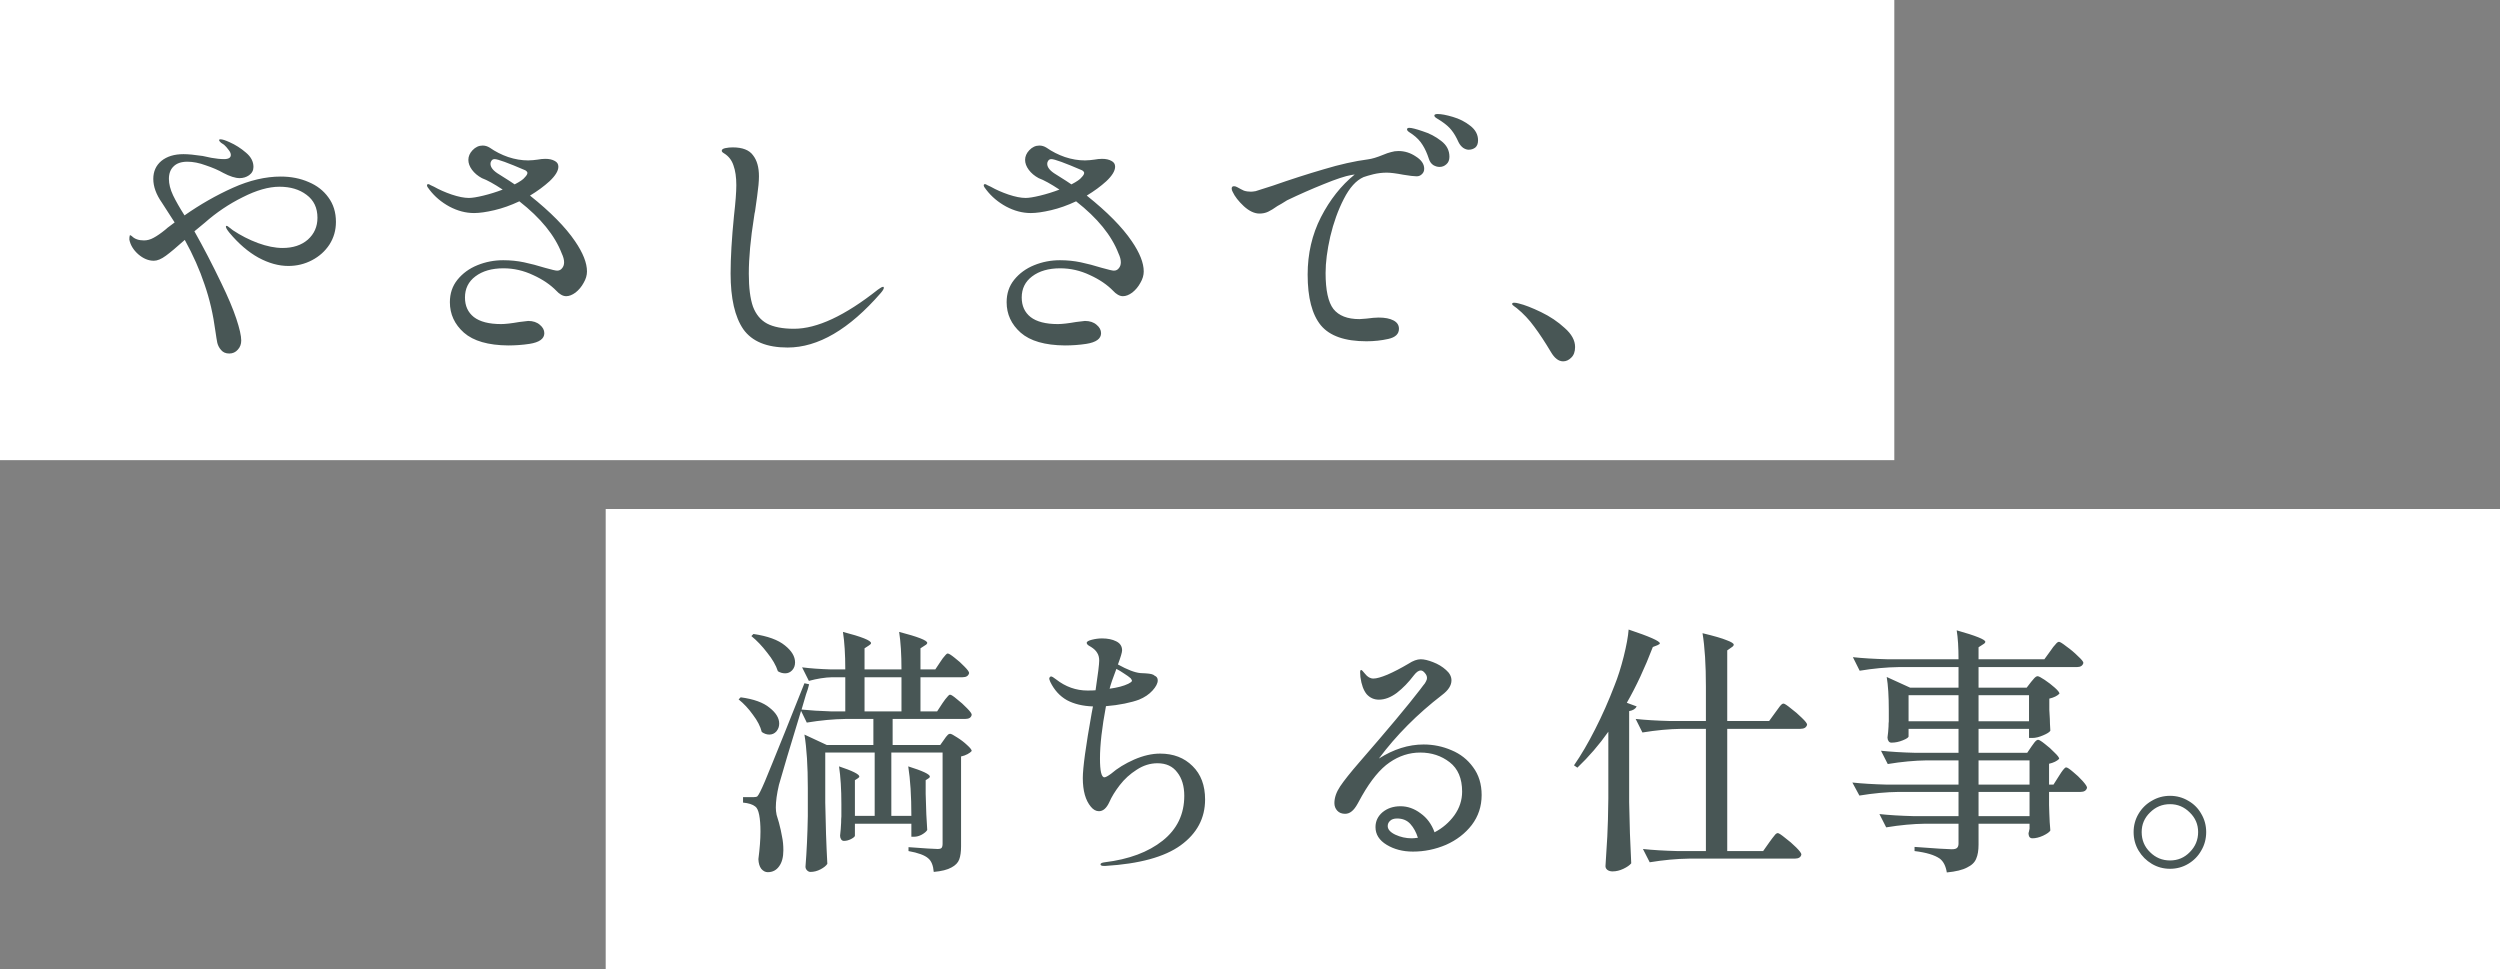 <svg width="227" height="88" viewBox="0 0 227 88" fill="none" xmlns="http://www.w3.org/2000/svg">
<rect x="0" y="0" width="227" height="88" fill="#808080" stroke="none"/>
<g clip-path="url(#clip0_285_15297)">
<path d="M227 46.218H54.997V88H227V46.218Z" fill="white"/>
<path d="M86.272 66.629C86.366 66.629 86.579 66.739 86.909 66.96C87.24 67.165 87.54 67.394 87.807 67.646C88.091 67.899 88.232 68.08 88.232 68.19C88.154 68.285 88.028 68.38 87.854 68.474C87.681 68.569 87.484 68.64 87.264 68.687V76.851C87.264 77.341 87.209 77.735 87.099 78.035C86.988 78.334 86.752 78.579 86.39 78.768C86.028 78.973 85.492 79.107 84.784 79.17C84.736 78.587 84.571 78.177 84.287 77.94C83.973 77.656 83.374 77.435 82.492 77.277V76.922C83.973 77.033 84.854 77.088 85.138 77.088C85.311 77.088 85.429 77.057 85.492 76.993C85.555 76.915 85.587 76.788 85.587 76.615V68.332H80.933V74.083H82.752C82.752 72.284 82.657 70.786 82.468 69.587C83.775 69.997 84.429 70.304 84.429 70.509C84.429 70.573 84.39 70.628 84.311 70.675L84.051 70.841V72.071C84.083 73.46 84.13 74.556 84.193 75.361C84.114 75.502 83.949 75.644 83.697 75.787C83.461 75.913 83.232 75.976 83.012 75.976H82.752V74.793H77.626V75.881C77.626 75.96 77.508 76.063 77.271 76.189C77.051 76.299 76.838 76.354 76.634 76.354C76.523 76.354 76.437 76.307 76.374 76.212C76.311 76.118 76.279 76.007 76.279 75.881C76.326 75.487 76.358 75.093 76.374 74.698C76.374 74.461 76.382 74.272 76.397 74.13V73.018C76.397 71.677 76.326 70.533 76.185 69.587C77.413 69.997 78.027 70.304 78.027 70.509C78.027 70.557 77.98 70.612 77.886 70.675L77.626 70.841V74.083H79.421V68.332H74.933V72.876C74.964 74.832 75.027 76.686 75.122 78.437C75.011 78.61 74.807 78.776 74.508 78.934C74.208 79.092 73.901 79.17 73.586 79.17C73.476 79.17 73.374 79.123 73.279 79.028C73.185 78.934 73.138 78.823 73.138 78.697C73.248 77.325 73.319 75.794 73.35 74.106V71.551C73.35 69.563 73.248 67.946 73.043 66.7L75.075 67.646H79.303V65.28H76.799C75.681 65.296 74.5 65.406 73.256 65.611L72.736 64.546C71.728 67.843 71.059 70.084 70.728 71.267C70.539 72.071 70.445 72.757 70.445 73.325C70.445 73.531 70.468 73.751 70.515 73.988C70.579 74.225 70.649 74.461 70.728 74.698C70.854 75.171 70.948 75.597 71.011 75.976C71.09 76.338 71.129 76.749 71.129 77.206C71.129 77.822 71.004 78.303 70.752 78.65C70.499 79.013 70.153 79.194 69.712 79.194C69.492 79.194 69.295 79.092 69.122 78.886C68.964 78.681 68.878 78.389 68.862 78.011C68.988 77.033 69.051 76.197 69.051 75.502C69.051 74.887 69.011 74.383 68.933 73.988C68.854 73.594 68.736 73.341 68.578 73.231C68.342 73.041 67.972 72.923 67.468 72.876V72.379H68.436C68.594 72.379 68.704 72.355 68.767 72.308C68.83 72.245 68.917 72.103 69.027 71.882C69.232 71.487 69.602 70.62 70.137 69.279C70.688 67.938 71.657 65.524 73.043 62.038L73.468 62.132C73.405 62.416 73.311 62.724 73.185 63.055L72.783 64.428C73.555 64.507 74.445 64.562 75.453 64.594H76.752V61.493H75.571C74.909 61.509 74.201 61.62 73.445 61.825L72.83 60.594C73.555 60.689 74.437 60.752 75.476 60.784H76.752C76.752 59.427 76.681 58.291 76.539 57.376C78.24 57.818 79.09 58.157 79.09 58.394C79.09 58.457 79.027 58.528 78.901 58.606L78.5 58.867V60.784H81.854C81.854 59.427 81.783 58.291 81.642 57.376C83.343 57.818 84.193 58.149 84.193 58.37C84.193 58.449 84.122 58.528 83.98 58.606L83.579 58.867V60.784H84.925L85.398 60.074C85.445 59.995 85.516 59.892 85.61 59.766C85.721 59.624 85.807 59.522 85.87 59.458C85.933 59.38 85.996 59.34 86.059 59.34C86.154 59.34 86.359 59.466 86.673 59.719C87.004 59.971 87.303 60.239 87.571 60.523C87.854 60.807 87.996 61.004 87.996 61.115C87.933 61.367 87.736 61.493 87.406 61.493H83.579V64.594H85.091L85.587 63.836C85.65 63.758 85.728 63.647 85.823 63.505C85.933 63.363 86.02 63.261 86.083 63.197C86.146 63.119 86.209 63.079 86.272 63.079C86.366 63.079 86.571 63.213 86.886 63.481C87.217 63.734 87.524 64.01 87.807 64.309C88.091 64.594 88.232 64.791 88.232 64.901C88.185 65.154 87.988 65.28 87.642 65.28H81.051V67.646H85.374L85.728 67.149C85.776 67.086 85.831 67.007 85.894 66.912C85.972 66.818 86.035 66.747 86.083 66.7C86.146 66.652 86.209 66.629 86.272 66.629ZM70.633 60.949C70.46 60.413 70.137 59.853 69.665 59.269C69.208 58.67 68.728 58.165 68.224 57.755L68.413 57.565C69.704 57.755 70.657 58.102 71.271 58.606C71.885 59.096 72.192 59.608 72.192 60.145C72.192 60.429 72.106 60.665 71.933 60.855C71.76 61.044 71.547 61.139 71.295 61.139C71.059 61.139 70.838 61.075 70.633 60.949ZM78.5 61.493V64.594H81.854V61.493H78.5ZM69.169 66.463C69.043 65.958 68.775 65.438 68.366 64.901C67.972 64.349 67.539 63.884 67.066 63.505L67.255 63.316C68.436 63.474 69.311 63.789 69.877 64.262C70.46 64.72 70.752 65.201 70.752 65.706C70.752 65.974 70.665 66.21 70.492 66.416C70.319 66.605 70.106 66.7 69.854 66.7C69.618 66.7 69.389 66.621 69.169 66.463ZM105.335 68.427C106.548 68.427 107.532 68.806 108.288 69.563C109.044 70.304 109.422 71.314 109.422 72.592C109.422 74.296 108.682 75.684 107.201 76.757C105.737 77.814 103.461 78.437 100.375 78.626H100.233C100.028 78.626 99.926 78.579 99.926 78.484C99.926 78.389 100.052 78.326 100.304 78.295C102.508 78.027 104.265 77.372 105.572 76.331C106.879 75.29 107.532 73.933 107.532 72.261C107.532 71.377 107.32 70.667 106.894 70.131C106.485 69.579 105.886 69.303 105.099 69.303C104.438 69.303 103.808 69.5 103.209 69.894C102.611 70.273 102.099 70.738 101.674 71.29C101.249 71.842 100.934 72.355 100.729 72.829C100.477 73.38 100.162 73.657 99.784 73.657C99.516 73.657 99.272 73.522 99.052 73.254C98.563 72.671 98.319 71.803 98.319 70.651C98.319 69.721 98.587 67.757 99.123 64.759L99.241 64.144C98.312 64.112 97.524 63.923 96.878 63.576C96.233 63.213 95.729 62.661 95.367 61.919C95.303 61.762 95.272 61.667 95.272 61.636C95.272 61.572 95.288 61.525 95.319 61.493C95.351 61.446 95.39 61.422 95.437 61.422C95.516 61.422 95.666 61.509 95.886 61.683C96.752 62.361 97.705 62.7 98.745 62.7C99.059 62.7 99.304 62.693 99.477 62.677C99.697 61.209 99.808 60.31 99.808 59.979C99.808 59.695 99.744 59.458 99.619 59.269C99.508 59.08 99.327 58.906 99.075 58.748C99.028 58.717 98.949 58.67 98.839 58.606C98.729 58.528 98.674 58.449 98.674 58.37C98.674 58.259 98.831 58.165 99.146 58.086C99.461 58.007 99.768 57.968 100.067 57.968C100.571 57.968 100.996 58.054 101.343 58.228C101.705 58.401 101.886 58.678 101.886 59.056C101.886 59.23 101.76 59.656 101.508 60.334C102.359 60.807 103.036 61.068 103.54 61.115C103.619 61.115 103.776 61.123 104.012 61.139C104.249 61.154 104.43 61.178 104.556 61.209C104.682 61.241 104.776 61.288 104.839 61.352C105.028 61.43 105.123 61.572 105.123 61.778C105.123 62.045 104.965 62.353 104.65 62.7C104.335 63.048 103.926 63.323 103.422 63.529C103.091 63.655 102.658 63.773 102.123 63.884C101.587 63.994 101.02 64.073 100.422 64.12C100.06 66.045 99.878 67.63 99.878 68.877C99.878 70.013 100.012 70.58 100.28 70.58C100.39 70.58 100.595 70.47 100.894 70.249C101.461 69.76 102.154 69.334 102.973 68.971C103.808 68.609 104.595 68.427 105.335 68.427ZM101.367 60.736C101.052 61.557 100.847 62.156 100.752 62.535C101.461 62.44 102.028 62.29 102.453 62.085C102.548 62.038 102.626 61.99 102.69 61.943C102.753 61.896 102.784 61.849 102.784 61.801C102.784 61.77 102.745 61.699 102.666 61.588C102.524 61.462 102.327 61.32 102.075 61.162C101.823 60.989 101.587 60.847 101.367 60.736ZM129.265 67.599C130.147 67.599 130.99 67.772 131.793 68.119C132.596 68.451 133.25 68.963 133.753 69.657C134.273 70.352 134.533 71.196 134.533 72.19C134.533 73.215 134.234 74.122 133.635 74.911C133.037 75.684 132.257 76.283 131.297 76.709C130.336 77.119 129.336 77.325 128.297 77.325C127.383 77.325 126.588 77.119 125.911 76.709C125.233 76.299 124.895 75.763 124.895 75.1C124.895 74.564 125.108 74.114 125.533 73.751C125.974 73.389 126.517 73.207 127.163 73.207C127.808 73.207 128.415 73.42 128.982 73.846C129.564 74.256 129.99 74.832 130.257 75.573C130.982 75.195 131.58 74.682 132.053 74.035C132.525 73.373 132.761 72.655 132.761 71.882C132.761 70.683 132.383 69.792 131.627 69.208C130.871 68.624 129.982 68.332 128.958 68.332C127.966 68.332 127.037 68.632 126.171 69.232C125.32 69.815 124.486 70.825 123.667 72.261C123.603 72.371 123.478 72.6 123.289 72.947C123.1 73.294 122.911 73.538 122.722 73.68C122.549 73.822 122.351 73.893 122.131 73.893C121.832 73.893 121.595 73.799 121.422 73.609C121.249 73.42 121.163 73.191 121.163 72.923C121.163 72.434 121.336 71.929 121.682 71.409C122.029 70.888 122.619 70.147 123.454 69.184C126.005 66.25 127.832 64.065 128.934 62.629C129.013 62.519 129.108 62.393 129.218 62.251C129.344 62.109 129.431 61.983 129.478 61.872C129.541 61.762 129.572 61.659 129.572 61.565C129.572 61.407 129.509 61.257 129.383 61.115C129.257 60.957 129.131 60.878 129.005 60.878C128.816 60.878 128.611 61.02 128.391 61.304C127.903 61.951 127.383 62.487 126.832 62.913C126.281 63.323 125.738 63.529 125.202 63.529C124.761 63.529 124.391 63.363 124.092 63.032C123.808 62.684 123.619 62.164 123.525 61.47L123.501 61.044C123.501 60.902 123.533 60.831 123.596 60.831C123.643 60.831 123.761 60.949 123.95 61.186C124.17 61.47 124.422 61.612 124.706 61.612C124.989 61.612 125.415 61.493 125.982 61.257C126.564 61.004 127.202 60.673 127.895 60.263C128.304 59.995 128.675 59.861 129.005 59.861C129.305 59.861 129.674 59.948 130.116 60.121C130.572 60.294 130.966 60.531 131.297 60.831C131.627 61.115 131.793 61.43 131.793 61.778C131.793 62.235 131.509 62.677 130.942 63.103C128.69 64.838 126.777 66.763 125.202 68.877C126.541 68.025 127.895 67.599 129.265 67.599ZM128.179 76.118C128.304 76.118 128.493 76.102 128.745 76.07C128.588 75.566 128.36 75.148 128.06 74.816C127.761 74.485 127.359 74.319 126.856 74.319C126.572 74.319 126.36 74.39 126.218 74.532C126.076 74.658 126.005 74.816 126.005 75.006C126.005 75.305 126.234 75.566 126.69 75.787C127.163 76.007 127.659 76.118 128.179 76.118ZM146.037 66.439C145.218 67.607 144.281 68.695 143.226 69.705L142.919 69.492C143.565 68.561 144.202 67.473 144.833 66.226C145.478 64.964 146.069 63.631 146.604 62.227C146.904 61.486 147.179 60.618 147.431 59.624C147.683 58.614 147.833 57.794 147.88 57.163C149.77 57.794 150.715 58.212 150.715 58.417C150.715 58.465 150.644 58.52 150.502 58.583L150.077 58.748C149.352 60.642 148.565 62.33 147.715 63.813L148.612 64.144C148.502 64.365 148.274 64.507 147.927 64.57V72.829C147.959 74.785 148.022 76.638 148.116 78.389C147.974 78.563 147.738 78.729 147.407 78.886C147.077 79.044 146.746 79.123 146.415 79.123C146.226 79.123 146.069 79.076 145.943 78.981C145.832 78.886 145.777 78.776 145.777 78.65C145.841 77.719 145.896 76.82 145.943 75.952C145.99 75.069 146.021 73.917 146.037 72.497V66.439ZM161.203 64.688C161.266 64.594 161.353 64.475 161.463 64.333C161.573 64.175 161.66 64.065 161.723 64.002C161.801 63.923 161.872 63.884 161.935 63.884C162.03 63.884 162.25 64.025 162.597 64.309C162.959 64.578 163.298 64.87 163.613 65.185C163.927 65.485 164.085 65.69 164.085 65.8C164.022 66.053 163.818 66.179 163.471 66.179H156.833V77.277H160.093L160.66 76.473C160.723 76.394 160.809 76.276 160.92 76.118C161.046 75.96 161.14 75.842 161.203 75.763C161.282 75.684 161.353 75.644 161.416 75.644C161.51 75.644 161.731 75.787 162.077 76.07C162.439 76.338 162.778 76.631 163.093 76.946C163.408 77.261 163.565 77.474 163.565 77.585C163.518 77.838 163.313 77.964 162.951 77.964H153.337C152.219 77.98 151.038 78.09 149.793 78.295L149.179 77.088C150.045 77.183 151.093 77.246 152.321 77.277H154.896V66.179H152.675C151.557 66.195 150.376 66.305 149.132 66.51L148.518 65.28C149.384 65.374 150.431 65.438 151.66 65.469H154.896V62.345C154.896 60.358 154.794 58.741 154.589 57.494C155.644 57.747 156.376 57.96 156.786 58.133C157.211 58.291 157.423 58.425 157.423 58.535C157.423 58.614 157.36 58.693 157.235 58.772L156.833 59.056V65.469H160.636L161.203 64.688ZM184.472 67.764C184.535 67.686 184.621 67.567 184.731 67.409C184.857 67.252 184.968 67.173 185.062 67.173C185.157 67.173 185.361 67.299 185.676 67.552C185.991 67.788 186.283 68.048 186.55 68.332C186.834 68.6 186.976 68.79 186.976 68.9C186.771 69.106 186.464 69.255 186.054 69.35V71.243H186.456L186.952 70.462C186.999 70.383 187.07 70.273 187.165 70.131C187.275 69.973 187.361 69.863 187.424 69.799C187.488 69.721 187.55 69.681 187.613 69.681C187.708 69.681 187.913 69.815 188.228 70.084C188.542 70.336 188.834 70.612 189.102 70.912C189.369 71.212 189.503 71.416 189.503 71.527C189.44 71.779 189.243 71.906 188.913 71.906H186.054V73.112L186.078 73.846C186.094 74.398 186.125 74.919 186.172 75.408C186.094 75.55 185.873 75.708 185.511 75.881C185.164 76.039 184.842 76.118 184.542 76.118C184.417 76.118 184.322 76.07 184.259 75.976C184.212 75.881 184.188 75.771 184.188 75.644C184.204 75.629 184.235 75.495 184.283 75.242V74.793H179.652V76.686C179.652 77.222 179.582 77.648 179.44 77.964C179.314 78.295 179.038 78.563 178.613 78.768C178.204 78.989 177.59 79.139 176.771 79.218C176.676 78.634 176.463 78.216 176.133 77.964C175.66 77.632 174.897 77.403 173.841 77.277V76.899C175.747 77.041 176.873 77.112 177.219 77.112C177.456 77.112 177.613 77.072 177.692 76.993C177.786 76.915 177.834 76.78 177.834 76.591V74.793H174.81C173.692 74.808 172.511 74.919 171.266 75.124L170.652 73.917C171.519 74.012 172.566 74.075 173.794 74.106H177.834V71.906H172.377C171.259 71.921 170.078 72.032 168.833 72.237L168.195 71.054C169.062 71.148 170.109 71.212 171.337 71.243H177.834V69.042H174.952C173.834 69.058 172.652 69.168 171.408 69.374L170.794 68.167C171.66 68.261 172.707 68.325 173.936 68.356H177.834V66.179H173.298V66.865C173.298 66.96 173.125 67.078 172.778 67.22C172.432 67.362 172.085 67.433 171.739 67.433C171.629 67.433 171.542 67.386 171.479 67.291C171.416 67.197 171.385 67.086 171.385 66.96C171.432 66.629 171.463 66.297 171.479 65.966C171.479 65.777 171.487 65.619 171.503 65.493V64.499C171.503 63.221 171.44 62.211 171.314 61.47L173.44 62.44H177.834V60.571H172.4C171.282 60.587 170.101 60.697 168.857 60.902L168.243 59.671C169.109 59.766 170.156 59.829 171.385 59.861H177.834C177.834 58.788 177.779 57.913 177.668 57.234C179.4 57.723 180.267 58.07 180.267 58.275C180.267 58.354 180.196 58.433 180.054 58.512L179.652 58.772V59.861H185.629L186.196 59.08C186.243 59.017 186.322 58.906 186.432 58.748C186.558 58.591 186.661 58.472 186.739 58.394C186.818 58.315 186.889 58.275 186.952 58.275C187.046 58.275 187.275 58.417 187.637 58.701C188.015 58.969 188.362 59.261 188.676 59.577C189.007 59.877 189.172 60.081 189.172 60.192C189.109 60.444 188.913 60.571 188.582 60.571H179.652V62.44H184.023L184.424 61.919C184.472 61.856 184.558 61.754 184.684 61.612C184.81 61.47 184.92 61.399 185.015 61.399C185.109 61.399 185.322 61.509 185.653 61.73C185.983 61.951 186.29 62.188 186.574 62.44C186.857 62.693 186.999 62.874 186.999 62.984C186.794 63.19 186.487 63.339 186.078 63.434V64.451L186.125 65.28C186.125 65.516 186.141 65.871 186.172 66.345C186.109 66.471 185.889 66.613 185.511 66.771C185.149 66.928 184.826 67.007 184.542 67.007H184.235V66.179H179.652V68.356H184.07L184.472 67.764ZM173.298 63.126V65.493H177.834V63.126H173.298ZM184.235 65.493V63.126H179.652V65.493H184.235ZM184.283 69.042H179.652V71.243H184.283V69.042ZM179.652 74.106H184.283V71.906H179.652V74.106ZM197.039 78.886C196.441 78.886 195.889 78.737 195.385 78.437C194.881 78.137 194.48 77.735 194.18 77.23C193.881 76.725 193.732 76.165 193.732 75.55C193.732 74.951 193.881 74.398 194.18 73.893C194.48 73.389 194.881 72.994 195.385 72.71C195.889 72.41 196.441 72.261 197.039 72.261C197.637 72.261 198.189 72.41 198.692 72.71C199.196 72.994 199.59 73.389 199.874 73.893C200.173 74.398 200.322 74.951 200.322 75.55C200.322 76.165 200.173 76.725 199.874 77.23C199.59 77.735 199.196 78.137 198.692 78.437C198.189 78.737 197.637 78.886 197.039 78.886ZM197.039 78.129C197.748 78.129 198.346 77.877 198.834 77.372C199.338 76.867 199.59 76.26 199.59 75.55C199.59 74.856 199.338 74.264 198.834 73.775C198.33 73.27 197.732 73.018 197.039 73.018C196.33 73.018 195.724 73.27 195.22 73.775C194.716 74.264 194.464 74.856 194.464 75.55C194.464 76.276 194.716 76.883 195.22 77.372C195.724 77.877 196.33 78.129 197.039 78.129Z" fill="#485655"/>
<path d="M172.003 0H0V41.782H172.003V0Z" fill="white"/>
<path d="M25.494 16.032C26.424 16.032 27.266 16.198 28.022 16.529C28.778 16.845 29.377 17.31 29.817 17.925C30.274 18.541 30.503 19.282 30.503 20.15C30.503 20.907 30.306 21.593 29.912 22.209C29.518 22.808 28.991 23.281 28.329 23.628C27.668 23.975 26.951 24.149 26.18 24.149C25.298 24.149 24.392 23.896 23.463 23.392C22.55 22.887 21.675 22.137 20.841 21.144C20.62 20.875 20.51 20.686 20.51 20.576C20.51 20.528 20.534 20.505 20.581 20.505C20.628 20.505 20.715 20.56 20.841 20.67C20.967 20.765 21.069 20.844 21.148 20.907C21.857 21.38 22.613 21.767 23.416 22.067C24.235 22.366 24.983 22.516 25.66 22.516C26.605 22.516 27.369 22.264 27.951 21.759C28.534 21.238 28.825 20.576 28.825 19.771C28.825 18.872 28.495 18.178 27.833 17.689C27.188 17.2 26.369 16.955 25.376 16.955C24.4 16.955 23.29 17.271 22.046 17.902C20.802 18.517 19.652 19.29 18.597 20.221L17.652 21.002C18.471 22.453 19.282 24.015 20.085 25.687C20.699 26.949 21.156 28.03 21.455 28.929C21.754 29.828 21.904 30.491 21.904 30.917C21.904 31.248 21.802 31.524 21.597 31.745C21.392 31.982 21.132 32.1 20.817 32.1C20.502 32.1 20.258 31.997 20.085 31.792C19.912 31.603 19.794 31.382 19.731 31.13C19.683 30.893 19.628 30.554 19.565 30.112C19.36 28.566 19.03 27.139 18.573 25.829C18.132 24.504 17.534 23.155 16.778 21.783C16.038 22.445 15.463 22.926 15.053 23.226C14.644 23.526 14.282 23.676 13.967 23.676C13.478 23.676 13.006 23.479 12.549 23.084C12.108 22.69 11.841 22.248 11.746 21.759C11.746 21.601 11.754 21.499 11.77 21.451C11.77 21.388 11.786 21.357 11.817 21.357C11.848 21.357 11.904 21.388 11.982 21.451C12.234 21.704 12.597 21.83 13.069 21.83C13.368 21.83 13.659 21.751 13.943 21.593C14.242 21.436 14.597 21.191 15.006 20.86C15.101 20.765 15.258 20.639 15.479 20.481L15.857 20.197L14.699 18.399C14.179 17.657 13.919 16.939 13.919 16.245C13.919 15.567 14.164 15.023 14.652 14.612C15.156 14.202 15.825 13.997 16.66 13.997C17.085 13.997 17.668 14.052 18.408 14.163C18.486 14.179 18.746 14.234 19.187 14.329C19.628 14.407 20.014 14.447 20.345 14.447C20.754 14.447 20.959 14.321 20.959 14.068C20.959 13.926 20.888 13.768 20.746 13.595C20.62 13.421 20.486 13.271 20.345 13.145C20.282 13.098 20.187 13.035 20.061 12.956C19.951 12.861 19.896 12.782 19.896 12.719C19.896 12.672 19.935 12.648 20.014 12.648C20.187 12.648 20.463 12.735 20.841 12.909C21.376 13.145 21.872 13.461 22.329 13.855C22.786 14.234 23.014 14.668 23.014 15.157C23.014 15.472 22.88 15.725 22.613 15.914C22.361 16.087 22.077 16.174 21.762 16.174C21.368 16.174 20.872 16.017 20.274 15.701C19.833 15.448 19.305 15.22 18.691 15.015C18.093 14.794 17.534 14.683 17.014 14.683C16.463 14.683 16.045 14.825 15.762 15.109C15.479 15.378 15.337 15.756 15.337 16.245C15.337 16.703 15.463 17.2 15.715 17.736C15.967 18.257 16.313 18.864 16.754 19.558C18.172 18.564 19.636 17.728 21.148 17.05C22.66 16.371 24.109 16.032 25.494 16.032ZM52.212 21.901C52.936 22.958 53.298 23.873 53.298 24.646C53.298 24.993 53.196 25.34 52.991 25.687C52.803 26.034 52.559 26.326 52.259 26.563C51.96 26.784 51.676 26.894 51.409 26.894C51.251 26.894 51.094 26.847 50.936 26.752C50.779 26.657 50.645 26.547 50.535 26.421C49.984 25.853 49.275 25.372 48.409 24.977C47.542 24.567 46.645 24.362 45.716 24.362C44.66 24.362 43.81 24.607 43.164 25.096C42.534 25.569 42.219 26.208 42.219 27.012C42.219 27.77 42.487 28.361 43.023 28.787C43.574 29.213 44.401 29.426 45.503 29.426C45.881 29.426 46.432 29.363 47.157 29.237C47.629 29.174 47.897 29.142 47.96 29.142C48.401 29.142 48.755 29.26 49.023 29.497C49.29 29.718 49.424 29.97 49.424 30.254C49.424 30.759 48.976 31.082 48.078 31.224C47.448 31.319 46.802 31.366 46.141 31.366C44.33 31.351 42.991 30.964 42.125 30.207C41.275 29.45 40.849 28.527 40.849 27.438C40.849 26.649 41.078 25.971 41.534 25.403C42.007 24.819 42.613 24.378 43.353 24.078C44.093 23.778 44.873 23.628 45.692 23.628C46.353 23.628 46.983 23.692 47.582 23.818C48.18 23.944 48.81 24.11 49.472 24.315C50.086 24.488 50.456 24.575 50.582 24.575C50.771 24.575 50.92 24.504 51.031 24.362C51.157 24.22 51.22 24.038 51.22 23.818C51.22 23.581 51.149 23.313 51.007 23.013C50.377 21.372 49.094 19.795 47.157 18.28C46.385 18.643 45.629 18.911 44.889 19.085C44.149 19.258 43.535 19.345 43.046 19.345C42.29 19.345 41.542 19.148 40.802 18.754C40.078 18.359 39.479 17.854 39.007 17.239C38.849 17.05 38.77 16.916 38.77 16.837C38.77 16.758 38.81 16.718 38.889 16.718C38.936 16.718 39.007 16.75 39.101 16.813C39.212 16.86 39.314 16.908 39.408 16.955C39.881 17.223 40.416 17.46 41.015 17.665C41.629 17.87 42.149 17.973 42.574 17.973C42.873 17.973 43.314 17.902 43.897 17.76C44.48 17.618 45.062 17.436 45.645 17.215C44.858 16.695 44.227 16.348 43.755 16.174C43.377 15.969 43.078 15.717 42.857 15.417C42.637 15.117 42.527 14.818 42.527 14.518C42.527 14.202 42.652 13.91 42.904 13.642C43.172 13.358 43.479 13.216 43.826 13.216C44.046 13.216 44.259 13.279 44.464 13.406C44.983 13.768 45.542 14.052 46.141 14.258C46.755 14.463 47.361 14.565 47.96 14.565C48.117 14.565 48.267 14.557 48.409 14.541C48.566 14.526 48.7 14.51 48.81 14.494C49.062 14.447 49.298 14.423 49.519 14.423C49.865 14.423 50.149 14.486 50.369 14.612C50.59 14.723 50.7 14.896 50.7 15.133C50.7 15.512 50.432 15.953 49.897 16.458C49.393 16.916 48.803 17.35 48.125 17.76C49.984 19.243 51.346 20.623 52.212 21.901ZM45.338 15.843C46.094 16.316 46.558 16.616 46.731 16.742C47.22 16.49 47.527 16.277 47.653 16.103C47.81 15.945 47.889 15.811 47.889 15.701C47.889 15.622 47.826 15.543 47.7 15.464C46.125 14.786 45.196 14.447 44.913 14.447C44.787 14.447 44.692 14.494 44.629 14.589C44.566 14.668 44.535 14.762 44.535 14.873C44.535 15.204 44.802 15.527 45.338 15.843ZM71.512 31.556C69.622 31.556 68.283 31.004 67.496 29.899C66.724 28.779 66.338 27.091 66.338 24.835C66.338 23.4 66.441 21.656 66.645 19.605C66.787 18.359 66.858 17.428 66.858 16.813C66.858 16.087 66.771 15.488 66.598 15.015C66.441 14.541 66.157 14.179 65.748 13.926C65.606 13.847 65.535 13.768 65.535 13.69C65.535 13.579 65.637 13.5 65.842 13.453C66.063 13.406 66.291 13.382 66.527 13.382C67.409 13.382 68.023 13.618 68.37 14.092C68.732 14.549 68.913 15.188 68.913 16.009C68.913 16.45 68.858 17.058 68.748 17.831C68.638 18.588 68.575 19.038 68.559 19.18C68.528 19.29 68.496 19.471 68.464 19.724C68.15 21.696 67.992 23.407 67.992 24.859C67.992 26.121 68.118 27.115 68.37 27.84C68.638 28.55 69.063 29.063 69.645 29.379C70.244 29.694 71.063 29.852 72.102 29.852C74.181 29.852 76.716 28.669 79.709 26.302C79.756 26.271 79.827 26.224 79.921 26.16C80.032 26.081 80.118 26.042 80.181 26.042C80.228 26.042 80.252 26.074 80.252 26.137C80.252 26.231 80.158 26.389 79.969 26.61C77.103 29.907 74.283 31.556 71.512 31.556ZM102.765 21.901C103.489 22.958 103.851 23.873 103.851 24.646C103.851 24.993 103.749 25.34 103.544 25.687C103.355 26.034 103.111 26.326 102.812 26.563C102.513 26.784 102.229 26.894 101.961 26.894C101.804 26.894 101.647 26.847 101.489 26.752C101.331 26.657 101.198 26.547 101.087 26.421C100.536 25.853 99.828 25.372 98.961 24.977C98.095 24.567 97.197 24.362 96.268 24.362C95.213 24.362 94.363 24.607 93.717 25.096C93.087 25.569 92.772 26.208 92.772 27.012C92.772 27.77 93.04 28.361 93.575 28.787C94.126 29.213 94.953 29.426 96.056 29.426C96.434 29.426 96.985 29.363 97.709 29.237C98.182 29.174 98.449 29.142 98.513 29.142C98.954 29.142 99.308 29.26 99.576 29.497C99.843 29.718 99.977 29.97 99.977 30.254C99.977 30.759 99.528 31.082 98.631 31.224C98.001 31.319 97.355 31.366 96.694 31.366C94.882 31.351 93.544 30.964 92.678 30.207C91.827 29.45 91.402 28.527 91.402 27.438C91.402 26.649 91.63 25.971 92.087 25.403C92.56 24.819 93.166 24.378 93.906 24.078C94.646 23.778 95.426 23.628 96.245 23.628C96.906 23.628 97.536 23.692 98.135 23.818C98.733 23.944 99.363 24.11 100.024 24.315C100.639 24.488 101.009 24.575 101.135 24.575C101.324 24.575 101.473 24.504 101.583 24.362C101.709 24.22 101.772 24.038 101.772 23.818C101.772 23.581 101.702 23.313 101.56 23.013C100.93 21.372 99.646 19.795 97.709 18.28C96.938 18.643 96.182 18.911 95.442 19.085C94.701 19.258 94.087 19.345 93.599 19.345C92.843 19.345 92.095 19.148 91.355 18.754C90.63 18.359 90.032 17.854 89.559 17.239C89.402 17.05 89.323 16.916 89.323 16.837C89.323 16.758 89.363 16.718 89.441 16.718C89.489 16.718 89.559 16.75 89.654 16.813C89.764 16.86 89.867 16.908 89.961 16.955C90.433 17.223 90.969 17.46 91.567 17.665C92.182 17.87 92.701 17.973 93.126 17.973C93.426 17.973 93.867 17.902 94.449 17.76C95.032 17.618 95.615 17.436 96.198 17.215C95.41 16.695 94.78 16.348 94.308 16.174C93.93 15.969 93.63 15.717 93.41 15.417C93.19 15.117 93.079 14.818 93.079 14.518C93.079 14.202 93.205 13.91 93.457 13.642C93.725 13.358 94.032 13.216 94.379 13.216C94.599 13.216 94.811 13.279 95.016 13.406C95.536 13.768 96.095 14.052 96.694 14.258C97.308 14.463 97.914 14.565 98.513 14.565C98.67 14.565 98.82 14.557 98.961 14.541C99.119 14.526 99.253 14.51 99.363 14.494C99.615 14.447 99.851 14.423 100.072 14.423C100.418 14.423 100.702 14.486 100.922 14.612C101.142 14.723 101.253 14.896 101.253 15.133C101.253 15.512 100.985 15.953 100.45 16.458C99.946 16.916 99.355 17.35 98.678 17.76C100.536 19.243 101.898 20.623 102.765 21.901ZM95.89 15.843C96.646 16.316 97.111 16.616 97.284 16.742C97.772 16.49 98.079 16.277 98.205 16.103C98.363 15.945 98.442 15.811 98.442 15.701C98.442 15.622 98.379 15.543 98.253 15.464C96.678 14.786 95.749 14.447 95.465 14.447C95.339 14.447 95.245 14.494 95.182 14.589C95.119 14.668 95.087 14.762 95.087 14.873C95.087 15.204 95.355 15.527 95.89 15.843ZM126.978 13.713C127.545 13.713 128.072 13.879 128.561 14.21C129.064 14.526 129.317 14.896 129.317 15.322C129.317 15.527 129.246 15.693 129.104 15.819C128.978 15.945 128.821 16.009 128.632 16.009C128.395 16.009 127.994 15.961 127.427 15.867C126.765 15.74 126.261 15.677 125.915 15.677C125.506 15.677 125.104 15.725 124.71 15.819C124.332 15.914 124.033 16.001 123.812 16.08C123.135 16.379 122.537 17.042 122.017 18.067C121.497 19.077 121.088 20.213 120.789 21.475C120.505 22.721 120.364 23.826 120.364 24.788C120.364 26.35 120.6 27.438 121.072 28.053C121.561 28.669 122.348 28.976 123.435 28.976L124.072 28.929C124.545 28.866 124.915 28.834 125.183 28.834C125.75 28.834 126.198 28.921 126.529 29.095C126.86 29.268 127.025 29.521 127.025 29.852C127.025 30.325 126.702 30.633 126.057 30.775C125.427 30.917 124.765 30.988 124.072 30.988C122.119 30.988 120.742 30.507 119.938 29.544C119.135 28.566 118.734 27.028 118.734 24.93C118.734 23.037 119.135 21.301 119.938 19.724C120.757 18.131 121.781 16.837 123.009 15.843C122.962 15.843 122.86 15.859 122.702 15.89C122.151 15.985 121.316 16.261 120.198 16.718C119.096 17.16 117.985 17.649 116.867 18.186C116.678 18.296 116.513 18.399 116.371 18.493C116.23 18.572 116.104 18.643 115.993 18.706C115.663 18.943 115.379 19.116 115.143 19.227C114.907 19.337 114.647 19.392 114.363 19.392C113.907 19.392 113.434 19.172 112.946 18.73C112.458 18.273 112.119 17.839 111.93 17.428C111.867 17.318 111.836 17.215 111.836 17.121C111.836 16.979 111.907 16.908 112.048 16.908C112.143 16.908 112.245 16.939 112.355 17.003C112.576 17.129 112.773 17.231 112.946 17.31C113.135 17.373 113.348 17.405 113.584 17.405C113.678 17.405 113.82 17.389 114.009 17.357C114.119 17.326 114.639 17.16 115.568 16.86C117.19 16.293 118.734 15.796 120.198 15.37C121.663 14.928 123.002 14.628 124.214 14.47C124.576 14.423 125.025 14.289 125.561 14.068C125.86 13.942 126.112 13.855 126.316 13.808C126.521 13.745 126.742 13.713 126.978 13.713ZM133.356 13.595C133.198 13.595 133.033 13.54 132.86 13.429C132.687 13.303 132.545 13.13 132.435 12.909C132.23 12.451 132.017 12.088 131.797 11.82C131.592 11.552 131.277 11.276 130.852 10.992C130.758 10.929 130.632 10.85 130.474 10.755C130.316 10.661 130.238 10.574 130.238 10.495C130.238 10.4 130.34 10.353 130.545 10.353C130.876 10.353 131.332 10.44 131.915 10.613C132.513 10.787 133.041 11.055 133.498 11.418C133.97 11.781 134.207 12.222 134.207 12.743C134.207 13.043 134.12 13.264 133.947 13.406C133.774 13.532 133.576 13.595 133.356 13.595ZM130.71 15.157C130.521 15.157 130.332 15.101 130.143 14.991C129.954 14.865 129.82 14.675 129.742 14.423C129.584 13.934 129.395 13.516 129.175 13.169C128.954 12.806 128.647 12.483 128.254 12.199C128.206 12.167 128.112 12.104 127.97 12.009C127.828 11.915 127.757 11.828 127.757 11.749C127.757 11.654 127.828 11.607 127.97 11.607C128.175 11.607 128.577 11.71 129.175 11.915C129.789 12.104 130.348 12.396 130.852 12.79C131.356 13.169 131.608 13.65 131.608 14.234C131.608 14.534 131.514 14.762 131.325 14.92C131.151 15.078 130.947 15.157 130.71 15.157ZM140.821 31.958C140.285 31.059 139.781 30.294 139.309 29.663C138.852 29.032 138.325 28.472 137.726 27.983C137.663 27.935 137.577 27.872 137.466 27.793C137.356 27.714 137.301 27.651 137.301 27.604C137.301 27.525 137.364 27.486 137.49 27.486C137.6 27.486 137.742 27.509 137.915 27.557C138.435 27.683 139.104 27.943 139.923 28.337C140.742 28.732 141.459 29.213 142.073 29.781C142.703 30.333 143.018 30.909 143.018 31.508C143.018 31.934 142.9 32.258 142.663 32.479C142.443 32.7 142.199 32.81 141.931 32.81C141.522 32.81 141.152 32.526 140.821 31.958Z" fill="#485655"/>
</g>
<defs>
<clipPath id="clip0_285_15297">
<rect width="227" height="88" fill="white"/>
</clipPath>
</defs>
</svg>
